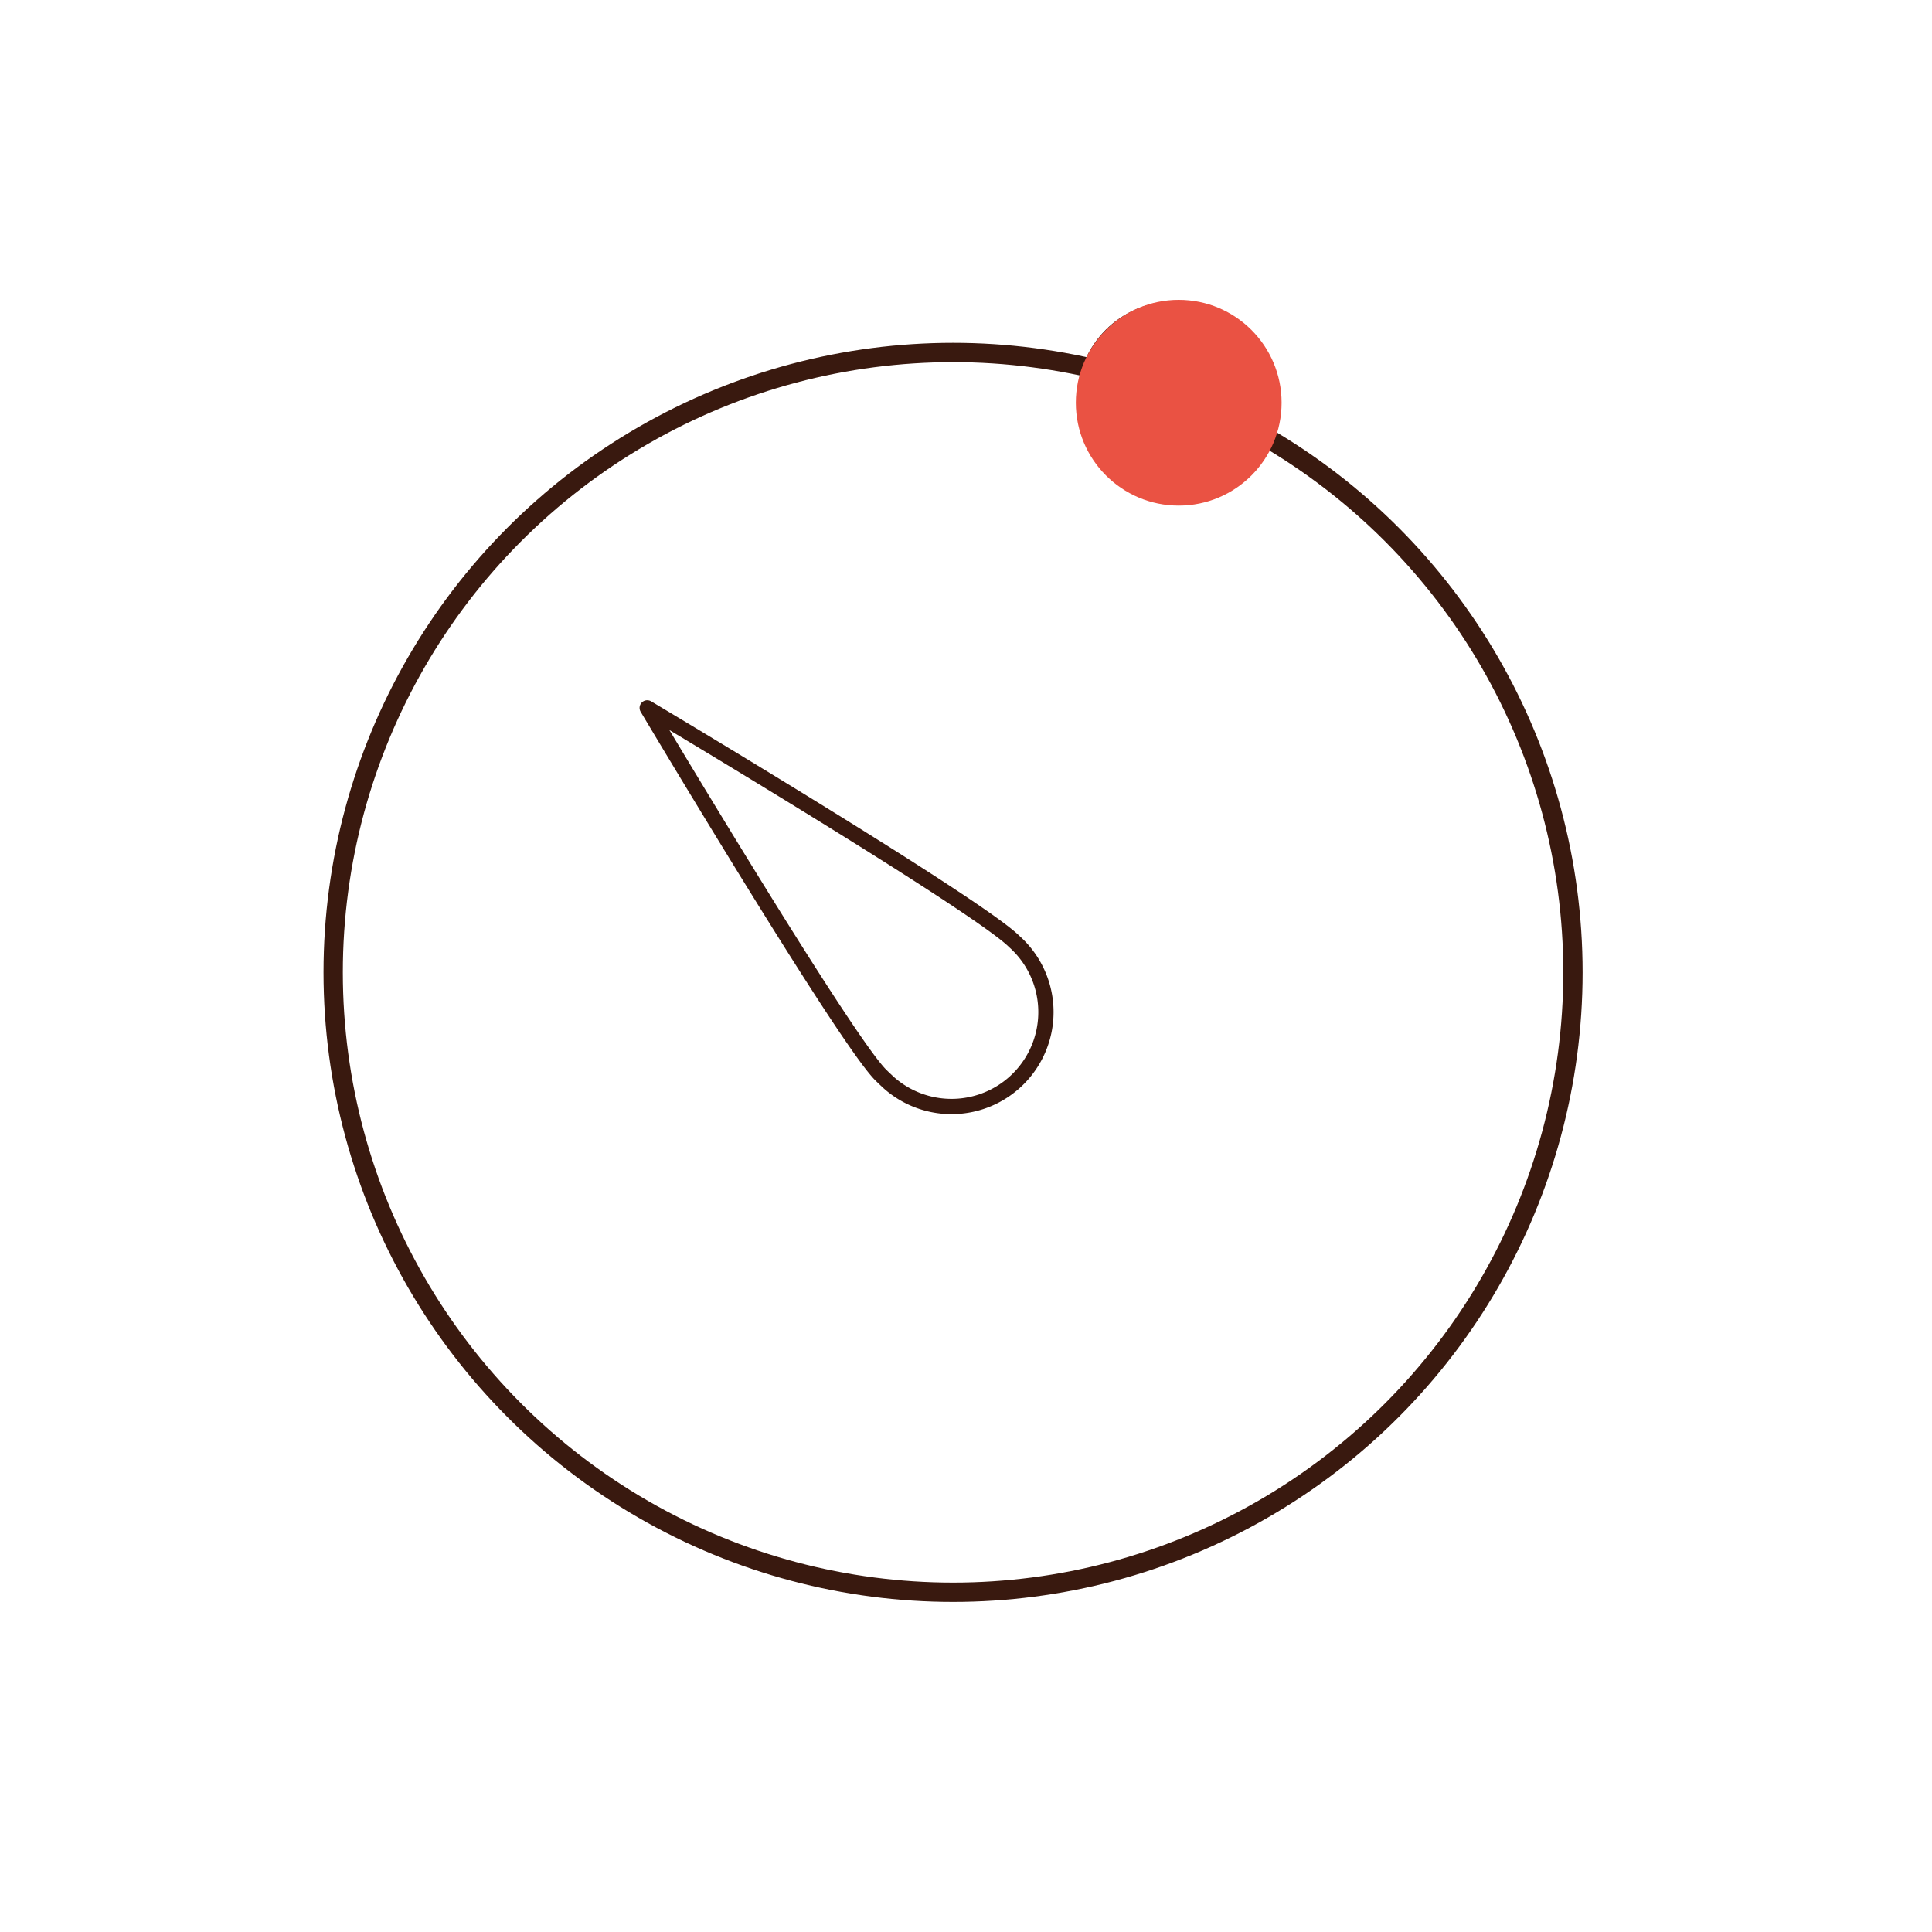 <svg id="Warstwa_1" data-name="Warstwa 1" xmlns="http://www.w3.org/2000/svg" viewBox="0 0 200 200"><defs><style>.cls-1,.cls-2{fill:none;stroke:#39190f;stroke-linecap:round;stroke-linejoin:round;}.cls-1{stroke-width:1.58px;}.cls-2{stroke-width:2px;}.cls-3{fill:#ea5243;}</style></defs><path class="cls-1" d="M105,97.47a9.77,9.77,0,1,1-13,14.6l-.47-.44-.36-.35c-3.81-3.82-24.17-38-24.17-38S101.19,93.65,105,97.47Z"/><circle class="cls-2" cx="121.6" cy="41.29" r="9.1"/><circle class="cls-2" cx="98.66" cy="100.66" r="64.17"/><circle class="cls-3" cx="122.02" cy="41.69" r="10.65"/></svg>